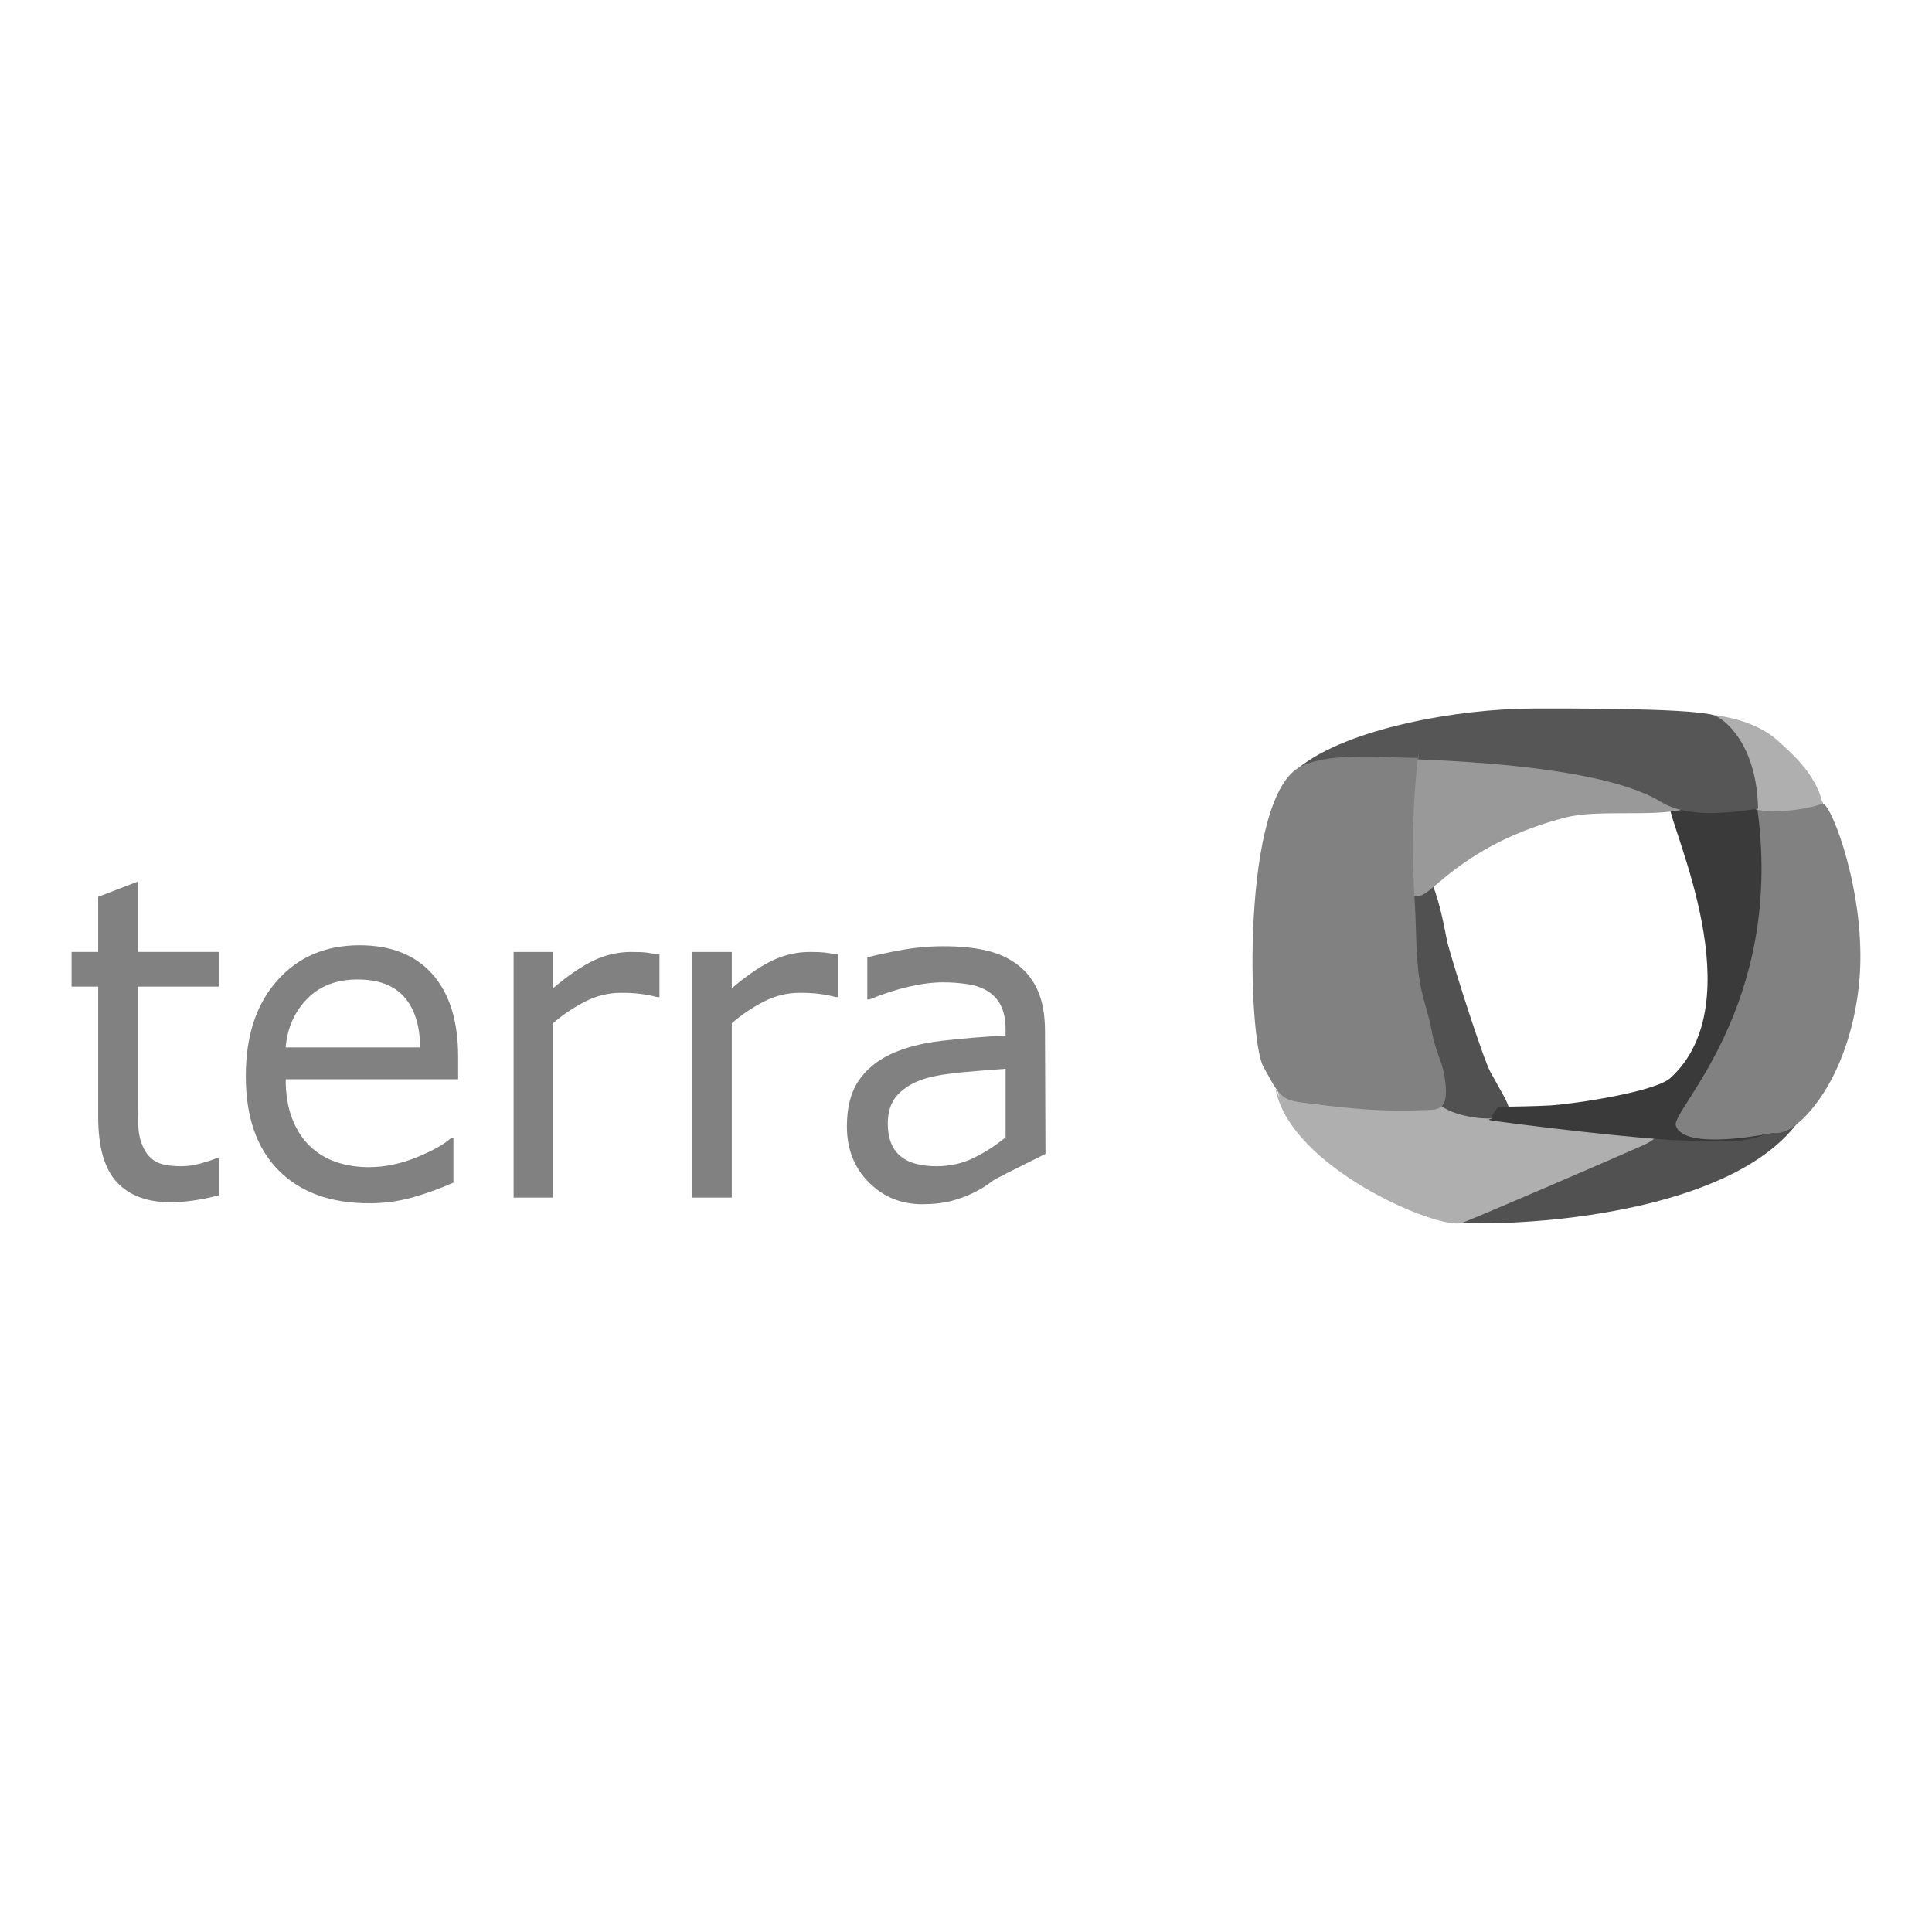 <?xml version="1.0" encoding="UTF-8"?><svg id="Logo_Terra" xmlns="http://www.w3.org/2000/svg" viewBox="0 0 1080 1080"><defs><style>.cls-1{fill:#818181;}.cls-1,.cls-2,.cls-3,.cls-4,.cls-5,.cls-6{fill-rule:evenodd;}.cls-2{fill:#565656;}.cls-3{fill:#afafaf;}.cls-4{fill:#3a3a3a;}.cls-5{fill:#515151;}.cls-6{fill:#999;}</style></defs><path class="cls-5" d="M805.07,682.18c17.03,5.06,183.95,2.84,209.2-72.3-17.12-1.96-66.36,13.31-82.98,16.18-8.77,1.51-18.63,3.11-26.97,6.47-6.96,2.82-14.03,8.17-20.57,11.99-7.95,4.62-14.1,6.54-22.8,9.17-9.43,2.85-18.35,9.03-28.19,12.02-7.23,2.19-15.52,3.62-22.02,7.64l-5.68,8.83h0Z"/><path class="cls-3" d="M712.99,608.52c8.14,44.27,90.91,79.09,104.12,75.11,4.56-1.35,88.3-37.55,94.99-40.61,6.25-2.88,13.53-4.89,16.84-11.74-26.94-.87-125.75-15.55-148.62-15.67-22.4-.1-46.33-9.79-68.72-9.91,1.99-.43,3.88,10.17,4.94,10.61l-3.55-7.79h0Z"/><path class="cls-5" d="M784.53,487.42c.4,3.68-.79,7.01-.72,10.63,.11,6.42,2.91,11.07,4.69,17.01,2.04,6.81-7.05,12.32-5.75,19.46,3.42,18.91,4.24,41.11,13.81,58.42,3.75,6.79,2.31,15.47,6.37,22.31,4.53,7.66,25.2,11.3,34,9.56,11.13-2.21,7.08-5.67-3.75-25.5-4.04-7.41-19.42-55.35-23.89-71.7-1.62-5.91-8.62-56.74-24.76-43.02v2.83h0Z"/><path class="cls-4" d="M837.48,618.72c7.55-.1,21.71-.33,29.28-.79,12.51-.76,58.41-7.48,67.05-15.37,46.54-42.54,.33-138.85-.52-151.93,15.55-.33,36.23-5.08,50.95,.05,.1,5.07,3.06,8.23,4.47,12.67,2.47,7.77,.71,16.02,1.21,24.05,.65,10.66,1.51,21.73,.58,32.49-1.29,14.93-.9,39.94-11.04,52.37-6.37,7.79-12.86,14.27-16.3,24.34-2.21,6.52-2.99,10.75-2.99,17.66,.01,11.8-.9,11.67,10.61,12.69,3.57,.32,17.67-.38,18.73,.82,4.27,4.88-1.57,5.86-4.94,7.15-12.26,4.62-27.8,2.65-40.69,2.66-22.88,.04-102.35-9.9-110.17-11.26-4.36-.74,3.53-.77,0-2.52l3.79-5.06h0Z"/><path class="cls-1" d="M1018.94,448.47c-9.96,0-19.92-.08-29.74,.73-12.47,1.01-7.79-4.66-6.5,5.35,13.81,108.35-48.36,165.91-45.92,174.51,4.26,14.88,54.19,4.25,54.19,4.25,11.74,1.8,24.91-16.06,30.75-26.13,10.26-17.7,16.08-39.46,17.77-60.01,3.82-46.54-15.37-97.18-20.55-98.01v-.71h0Z"/><path class="cls-6" d="M786.65,420.85c-3.16,13.5-5.21,27.99-3.04,41.89,1.26,8.1-2.21,14.33,.91,21.85,3.13,7.54,.51,18.62,9.91,15.93,7.37-2.11,26.19-29.39,80.74-43.55,17.47-4.53,47.83-.32,65.48-4.4-2.6-10.05-11.97-10.48-20.32-17.46-17.16-14.34-40.31-16.65-62.18-17.07-16.51-.31-33.25-1.6-49.64-.21-7.23,.61-14.11,2.93-21.16,3.73l-.72-.71h0Z"/><path class="cls-3" d="M912,398.18c25.39,0,61.07-2.32,81.33,15.46,11.5,10.09,22.31,21.03,25.53,35.56-8.7,3.46-31.08,6.45-40.11,2.27-4.42-2.06-5.74-7.12-9.36-10.96-2.95-3.12-5.86-3.69-9.23-6.08-3.95-2.79-5.99-6.31-9.77-9.15-6.21-4.61-14.56-6.18-20.79-10.91-6.22-4.7-12.79-7.85-19.02-12.67l1.41-3.54h0Z"/><path class="cls-2" d="M749.84,423.68c24.61,.04,139.42,.57,178.45,24.47,15.17,9.29,37.55,6.33,54.49,3.94-.71-36.67-19.4-50.95-25.33-52.46-15.22-3.92-83.6-3.57-99.98-3.57-42.04,.02-104.1,10.98-131.73,33.29l24.1-5.67h0Z"/><path class="cls-1" d="M793.02,423.68c-19.31,0-48.09-3.55-65.5,4.6-33.99,15.93-30.03,152.9-21.25,168.05,2.6,4.47,5.47,10.67,8.85,14.52,4.77,5.45,10.98,5.13,18.74,6.19,19.91,2.69,41.03,4.57,61.14,3.52,4.82-.25,9.97,.6,12.26-4.06,2.37-4.85,.19-17.13-1.51-21.91-2.44-6.83-4.2-11.58-5.58-19.14-1.37-7.5-3.95-14.69-5.6-22.15-3.37-15.27-2.65-32.15-3.65-48.02-1.74-27.76-1.43-56.85,2.09-84.43v2.83h0Z"/><path class="cls-1" d="M122.34,668.16c-4.47,1.21-9,2.16-13.58,2.84-4.88,.72-9.24,1.09-13.08,1.09-13.35,0-23.49-3.77-30.42-11.3-6.92-7.55-10.38-19.63-10.38-36.26v-73h-14.88v-19.39h14.88v-30.81l22.04-8.5v39.3h45.41v19.39h-45.41v62.62c0,7.22,.16,12.85,.49,16.93,.33,4.06,1.39,7.84,3.19,11.37,1.72,3.28,4.09,5.68,7.11,7.21,3.03,1.51,7.62,2.27,13.76,2.27,3.6,0,7.34-.57,11.23-1.69,3.89-1.13,6.69-2.08,8.41-2.82h1.23v20.75h0Zm133.77-64.85h-96.41c0,8.42,1.21,15.75,3.62,22,2.42,6.25,5.72,11.37,9.9,15.37,4.13,3.96,9.08,6.97,14.5,8.82,5.57,1.96,11.71,2.94,18.43,2.94,8.93,0,17.9-1.84,26.91-5.54s15.45-7.34,19.3-10.93h1.1v25.13c-7.35,3.27-14.92,6.01-22.66,8.21-7.93,2.24-16.14,3.36-24.38,3.33-21.7,0-38.63-6.18-50.78-18.49-12.16-12.33-18.24-29.83-18.24-52.51s5.84-40.25,17.51-53.44c11.67-13.18,27.02-19.79,46.02-19.79,17.69,0,31.32,5.41,40.86,16.24,9.55,10.82,14.32,26.19,14.32,46.12v12.53h0Zm-21.25-17.8c-.09-12.08-3-21.43-8.75-28.05-5.76-6.62-14.5-9.93-26.24-9.93s-21.26,3.64-28.28,10.91c-7.02,7.27-10.98,16.29-11.89,27.06h75.16Zm133.78-28.13h-1.22c-3.26-.84-6.43-1.45-9.48-1.82-3.64-.41-7.3-.61-10.96-.57-6.77,0-13.3,1.59-19.59,4.74-6.55,3.33-12.67,7.44-18.24,12.24v97.5h-22.04v-137.31h22.04v20.28c8.73-7.37,16.42-12.59,23.07-15.67,6.38-3.01,13.34-4.58,20.39-4.61,3.83,0,6.61,.1,8.32,.3,1.72,.21,4.28,.6,7.72,1.17v23.76h0Zm99.92,0h-1.22c-3.12-.81-6.29-1.42-9.49-1.82-3.64-.41-7.3-.61-10.96-.57-6.77,0-13.3,1.59-19.59,4.74-6.55,3.33-12.67,7.44-18.23,12.24v97.5h-22.04v-137.31h22.04v20.28c8.73-7.37,16.42-12.59,23.07-15.67,6.37-3.01,13.33-4.58,20.38-4.61,3.84,0,6.61,.1,8.32,.3,1.72,.21,4.28,.6,7.72,1.17v23.76Zm115.89,87.63l-21.96,10.97c-1.95,1.38-4.94,2.13-8.25,4.62-2.99,2.3-6.2,4.29-9.59,5.94-4.02,2.01-8.24,3.59-12.59,4.72-4.72,1.26-10.26,1.9-16.61,1.9-11.74,0-21.67-4.08-29.81-12.26-8.15-8.17-12.22-18.59-12.22-31.26,0-10.39,2.11-18.78,6.35-25.21,4.23-6.41,10.26-11.45,18.08-15.14,7.9-3.67,17.41-6.16,28.53-7.47,11.88-1.37,23.79-2.36,35.73-2.95v-3.59c0-5.29-.87-9.67-2.62-13.14-1.68-3.38-4.29-6.22-7.52-8.18-3.11-1.9-6.84-3.18-11.2-3.84-4.51-.67-9.07-1-13.63-.99-5.71,0-12.11,.82-19.2,2.45-7.09,1.63-14.39,4-21.88,7.11h-1.23v-23.47c4.33-1.23,10.54-2.58,18.62-4.06,7.88-1.46,15.87-2.2,23.88-2.21,9.23,0,17.25,.8,24.06,2.4,6.83,1.6,12.73,4.31,17.7,8.16,4.94,3.82,8.8,8.86,11.2,14.62,2.57,5.97,3.86,13.38,3.86,22.23l.28,68.64h0Zm-22.32-9.23v-38.31c-6.65,.42-14.49,1.03-23.49,1.86-9.01,.82-16.15,2.01-21.43,3.57-6.25,1.89-11.3,4.82-15.16,8.81-3.85,3.98-5.78,9.46-5.78,16.44,0,7.88,2.23,13.81,6.69,17.8,4.46,3.99,11.33,5.97,20.57,5.97,7.63,0,14.62-1.58,21-4.74,6.28-3.11,12.19-6.94,17.59-11.4Z"/></svg>